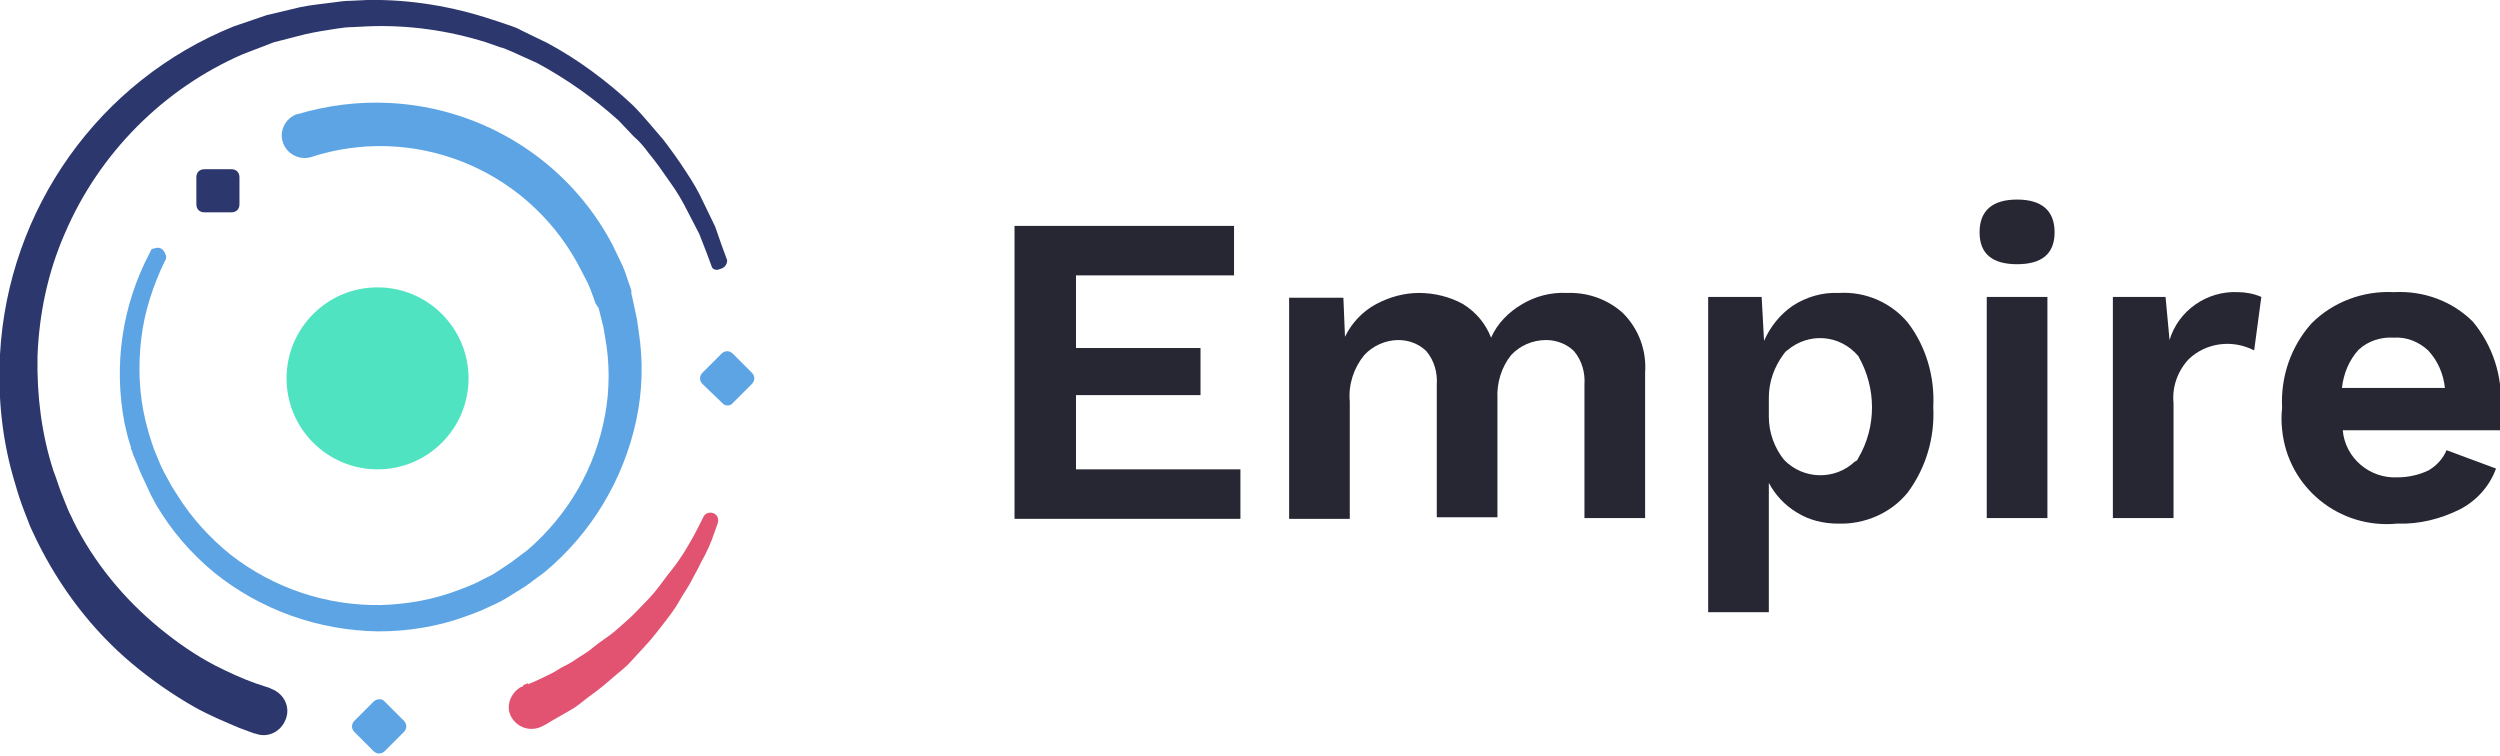 <?xml version="1.0" encoding="utf-8"?>
<!-- Generator: Adobe Illustrator 21.0.0, SVG Export Plug-In . SVG Version: 6.00 Build 0)  -->
<svg version="1.1" id="Layer_1" xmlns="http://www.w3.org/2000/svg" xmlns:xlink="http://www.w3.org/1999/xlink" x="0px" y="0px"
	 viewBox="0 0 313.2 94.7" style="enable-background:new 0 0 313.2 94.7;" xml:space="preserve">
<style type="text/css">
	.st0{fill:#2C376D;}
	.st1{fill:#E25271;}
	.st2{fill:#5DA4E5;}
	.st3{fill:#50E3C2;}
	.st4{fill:#262733;}
</style>
<title>ILLUI_Logo_With_Empire</title>
<g>
	<g>
		<path class="st0" d="M89.2,33.5l-0.7-1.9l-0.9-2.3l-1.5-2.9c-0.6-1.2-1.3-2.4-2.1-3.5c-0.9-1.3-1.8-2.6-2.8-3.8
			c-0.5-0.7-1.1-1.4-1.8-2c-0.6-0.6-1.2-1.3-1.9-2c-3.1-2.8-6.5-5.2-10.2-7.2l-3.1-1.4c-0.5-0.2-1.1-0.5-1.6-0.6l-1.7-0.6
			c-4.8-1.5-9.8-2.2-14.8-2l-2,0.1c-0.7,0-1.3,0.1-2,0.2c-1.3,0.2-2.6,0.4-3.9,0.7l-3.9,1l-3.9,1.5C20.5,11.1,12.4,19.2,8.1,29.3
			c-2.1,4.8-3.2,10-3.4,15.3c-0.1,4.9,0.5,9.8,2,14.4c0.4,1,0.8,2.4,1.2,3.3l0.6,1.5c0.2,0.5,0.5,1,0.7,1.5
			c2.6,5.2,6.3,9.7,10.8,13.4c2.2,1.8,4.5,3.4,7,4.7c1.6,0.8,3.3,1.6,5,2.2l1.8,0.6l0.2,0.1c1.6,0.6,2.4,2.3,1.8,3.8
			c-0.6,1.6-2.3,2.4-3.8,1.8h-0.1L30,91.2c-1.9-0.8-3.8-1.6-5.6-2.6c-2.8-1.6-5.4-3.4-7.9-5.5c-5-4.2-9-9.5-11.9-15.4
			c-0.3-0.6-0.5-1.1-0.8-1.7l-0.7-1.8c-0.5-1.3-0.8-2.2-1.2-3.6C0.3,55.4-0.3,49.9,0,44.4c1-18.2,12.4-34.3,29.3-41.1l4.1-1.4l4.2-1
			c1.4-0.3,2.8-0.4,4.2-0.6c0.7-0.1,1.4-0.2,2.1-0.2L46,0c5.4-0.1,10.7,0.8,15.8,2.5l1.8,0.6c0.6,0.2,1.2,0.4,1.7,0.7l3.3,1.6
			c3.9,2.1,7.5,4.8,10.7,7.8c0.7,0.7,1.4,1.5,2,2.2c0.6,0.7,1.2,1.4,1.8,2.1c1,1.3,2,2.7,2.9,4.1c0.8,1.2,1.5,2.4,2.1,3.7l1.5,3.1
			l0.8,2.3l0.7,1.9c0,0.6-0.4,1-0.9,1.1C89.8,33.9,89.4,33.8,89.2,33.5z"/>
		<path class="st1" d="M65.6,85.8l0.3-0.1l0.2-0.1h0.1h0l-0.1,0.1l0,0h0.1l0.5-0.2c0.4-0.2,0.9-0.4,1.5-0.7s1.1-0.5,1.7-0.9
			s1.4-0.7,2.1-1.2s1.5-0.9,2.2-1.5s1.5-1.1,2.3-1.7s1.5-1.3,2.2-1.9s1.4-1.4,2.1-2.1s1.3-1.4,1.9-2.2s1.1-1.5,1.6-2.1s1-1.4,1.4-2
			c0.8-1.3,1.4-2.4,1.8-3.2l0.6-1.2l0,0c0.2-0.5,0.8-0.7,1.3-0.5c0.5,0.2,0.7,0.8,0.5,1.3l0,0l-0.5,1.4c-0.3,0.9-0.8,2.1-1.6,3.5
			c-0.3,0.7-0.8,1.5-1.2,2.3s-1,1.6-1.5,2.5s-1.1,1.7-1.8,2.6s-1.3,1.7-2,2.5s-1.5,1.6-2.2,2.4S77.8,84,77,84.7s-1.5,1.3-2.3,1.9
			s-1.5,1.1-2.1,1.6s-1.4,0.9-1.9,1.2l-1.4,0.8l-0.5,0.3l-0.5,0.3L67.9,91c-1.4,0.7-3,0.2-3.8-1.1s-0.2-3,1.1-3.8l0,0l0.3-0.1
			L65.6,85.8z"/>
		<path class="st2" d="M20.1,33.1L20.1,33.1l0.6-0.5c-1.5,3.1-2.6,6.4-3,9.8c-0.4,3.4-0.3,6.8,0.5,10.2c0.2,0.8,0.4,1.6,0.7,2.5
			l0.1,0.3l0,0c0-0.1,0,0,0,0v0.1l0.1,0.2l0.2,0.6l0.5,1.2c0.3,0.8,0.7,1.6,1.1,2.3l0.6,1.1l0.7,1.1c1.8,2.9,4.1,5.4,6.7,7.5
			c5.4,4.2,12,6.4,18.8,6.3c3.4-0.1,6.7-0.7,9.8-1.9c0.8-0.3,1.6-0.6,2.4-1c0.7-0.4,1.5-0.7,2.1-1.1s1.4-0.9,2.1-1.4l2-1.5
			c5.1-4.4,8.5-10.3,9.7-16.9c0.6-3.2,0.6-6.6,0-9.8l-0.2-1.2l-0.3-1.2l-0.3-1.2L74.6,38l-0.2-0.6c-0.3-0.8-0.6-1.7-1-2.4l-1.1-2.1
			C65.7,21,51.7,15.5,38.9,19.7l0,0c-1.5,0.4-3.1-0.5-3.5-2c-0.4-1.4,0.4-2.9,1.8-3.4h0.1c3.7-1.1,7.6-1.6,11.5-1.4
			c11.8,0.6,22.4,7.3,27.9,17.7l1.3,2.7c0.4,0.9,0.6,1.7,0.9,2.5l0.2,0.6v0.1c0,0,0,0.1,0,0.1l0,0v0.2l0.1,0.4l0.3,1.4
			c0.1,0.5,0.2,0.9,0.3,1.4l0.2,1.4c0.6,3.8,0.5,7.6-0.3,11.3c-1.6,7.4-5.6,14.1-11.5,19l-2.3,1.7c-0.8,0.5-1.6,1-2.4,1.5
			s-1.7,0.9-2.6,1.3c-0.8,0.4-1.7,0.7-2.5,1c-3.5,1.3-7.3,1.9-11,1.9c-7.5-0.1-14.8-2.7-20.6-7.4c-2.9-2.4-5.3-5.2-7.2-8.4L18.9,62
			l-0.6-1.3c-0.4-0.8-0.8-1.7-1.1-2.5l-0.5-1.2l-0.2-0.6l-0.1-0.2v-0.1V56l0,0l-0.1-0.3c-0.3-0.9-0.5-1.8-0.7-2.7
			c-1.4-7.3-0.3-14.8,3.2-21.4l0.2-0.4l0.4-0.1l0,0c0.6-0.2,1.1,0.1,1.3,0.7C21,32.3,20.7,32.9,20.1,33.1z"/>
		<path class="st2" d="M48.2,87.9l2.4,2.4c0.4,0.4,0.4,1,0,1.4l-2.4,2.4c-0.4,0.4-1,0.4-1.4,0l-2.4-2.4c-0.4-0.4-0.4-1,0-1.4
			l2.4-2.4C47.2,87.5,47.9,87.5,48.2,87.9z"/>
		<path class="st2" d="M90.5,50.5L88,48.1c-0.4-0.4-0.4-1,0-1.4l2.4-2.4c0.4-0.4,1-0.4,1.4,0l2.4,2.4c0.4,0.4,0.4,1,0,1.4l-2.4,2.4
			C91.5,50.9,90.8,50.9,90.5,50.5z"/>
		<path class="st0" d="M24.6,25.6v-3.4c0-0.6,0.4-1,1-1H29c0.6,0,1,0.4,1,1v3.4c0,0.6-0.4,1-1,1h-3.4C25,26.6,24.6,26.2,24.6,25.6z"
			/>
		<circle class="st3" cx="47.3" cy="47.4" r="11.4"/>
	</g>
</g>
<g>
	<path class="st4" d="M155.4,58.8v6.2h-28.3V28.3h27.5v6.2h-19.8v9.1h15.6v5.9h-15.6v9.3L155.4,58.8L155.4,58.8z"/>
	<path class="st4" d="M203.3,39.2c2,2,3,4.7,2.8,7.5v18.2h-7.6V48.2c0.1-1.5-0.3-3-1.3-4.2c-0.9-0.9-2.2-1.4-3.5-1.4
		c-1.7,0-3.3,0.7-4.4,1.9c-1.2,1.5-1.8,3.5-1.7,5.4v14.9h-7.6V48.2c0.1-1.5-0.3-3-1.3-4.2c-0.9-0.9-2.2-1.4-3.5-1.4
		c-1.6,0-3.2,0.7-4.3,1.9c-1.3,1.6-2,3.7-1.8,5.8V65h-7.6V37.3h6.8l0.2,4.9c0.8-1.7,2.2-3.2,3.9-4.1c1.7-0.9,3.5-1.4,5.4-1.4
		c1.9,0,3.9,0.5,5.5,1.4c1.6,1,2.8,2.4,3.5,4.2c0.8-1.8,2.2-3.2,3.9-4.2c1.7-1,3.6-1.5,5.6-1.4C198.9,36.6,201.4,37.5,203.3,39.2z"
		/>
	<path class="st4" d="M239,40.4c2.3,3,3.4,6.8,3.2,10.6c0.2,3.8-0.9,7.6-3.2,10.7c-2.1,2.6-5.4,4-8.7,3.9c-1.8,0-3.6-0.4-5.2-1.4
		c-1.5-0.9-2.7-2.2-3.5-3.7v16.2H214V37.2h6.7l0.3,5.5c0.8-1.8,2-3.3,3.6-4.4c1.7-1.1,3.7-1.7,5.8-1.6
		C233.7,36.5,236.9,37.9,239,40.4z M232.8,57.4c2.3-3.9,2.3-8.8,0-12.8c-2.3-2.7-6.2-3-8.9-0.7c-0.2,0.1-0.3,0.3-0.4,0.4
		c-1.2,1.6-1.9,3.5-1.9,5.5v2.4c0,2,0.7,3.9,1.9,5.4c2.4,2.5,6.4,2.6,8.9,0.2C232.6,57.8,232.7,57.6,232.8,57.4z"/>
	<path class="st4" d="M248,29.1c0-2.7,1.6-4.1,4.7-4.1s4.7,1.4,4.7,4.1c0,2.7-1.6,4-4.7,4S248,31.8,248,29.1z M256.5,64.9h-7.6V37.2
		h7.6V64.9z"/>
	<path class="st4" d="M283.3,37.2l-0.9,6.7c-2.7-1.4-6-1-8.2,1.1c-1.4,1.5-2.1,3.5-1.9,5.5v14.4h-7.6V37.2h6.6l0.5,5.4
		c1.1-3.7,4.7-6.2,8.6-6C281.3,36.6,282.4,36.8,283.3,37.2z"/>
	<path class="st4" d="M313.2,53.9h-19.7c0.3,3.5,3.4,6.1,6.9,5.9c1.3,0,2.7-0.3,3.9-0.9c1-0.6,1.8-1.5,2.2-2.5l6.2,2.3
		c-0.8,2.2-2.4,4-4.5,5.1c-2.4,1.2-5.1,1.9-7.9,1.8c-7.2,0.7-13.7-4.5-14.4-11.8c-0.1-0.9-0.1-1.8,0-2.7c-0.2-3.9,1.1-7.7,3.7-10.6
		c2.7-2.7,6.5-4.1,10.3-3.9c3.7-0.2,7.3,1.1,9.9,3.7c2.5,3,3.7,6.8,3.5,10.6C313.3,51.9,313.3,52.9,313.2,53.9z M295.5,43.8
		c-1.2,1.3-1.9,3-2.1,4.8h12.9c-0.2-1.8-0.9-3.4-2.1-4.7c-1.2-1.1-2.7-1.7-4.3-1.6C298.3,42.2,296.7,42.7,295.5,43.8L295.5,43.8z"/>
</g>
</svg>
